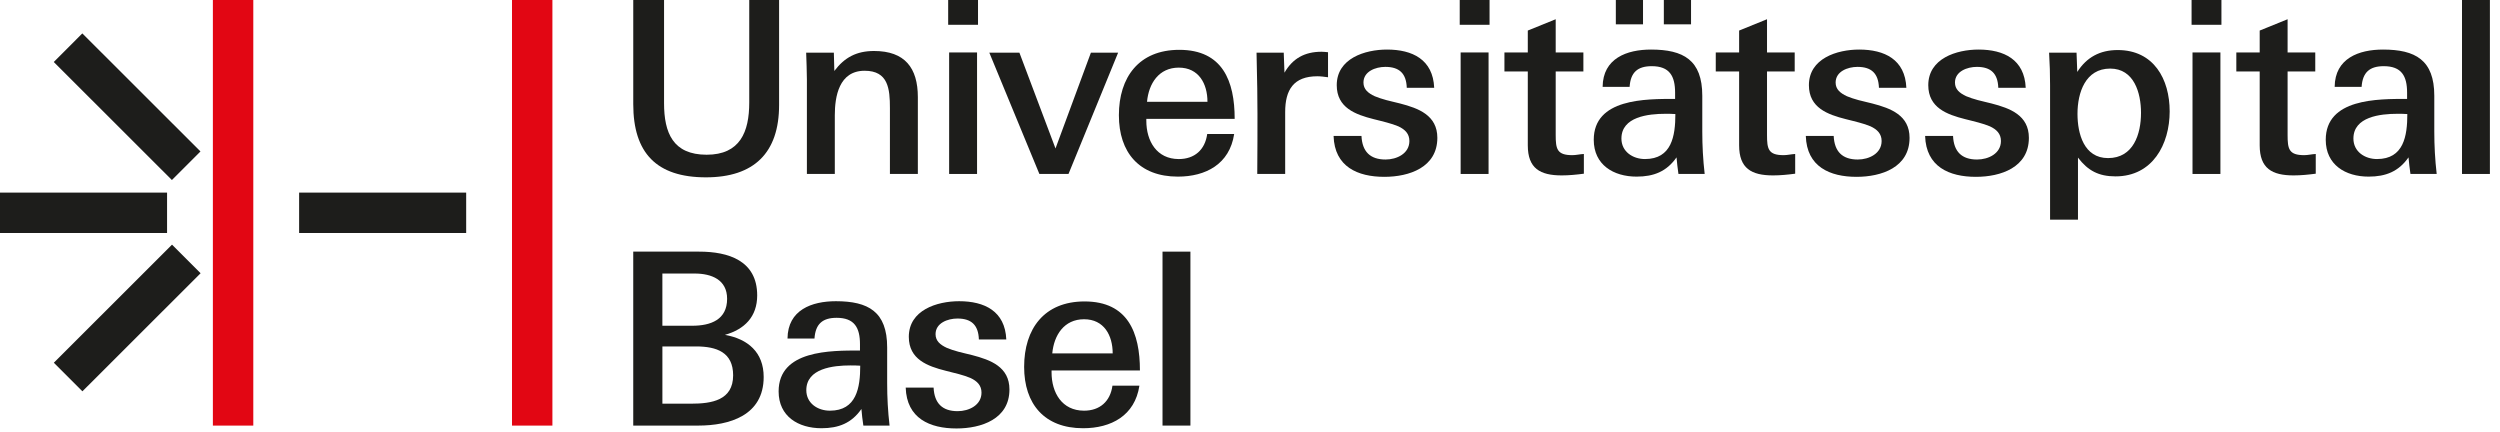 <svg width="1816" height="314" viewBox="0 0 1816 314" fill="none" xmlns="http://www.w3.org/2000/svg">
<path d="M183.995 0H154.635V309.153H183.995V0Z" fill="#E20613"/>
<path d="M401.267 0H371.917V309.153H401.267V0Z" fill="#E20613"/>
<path d="M338.63 139.906H217.282V169.246H338.63V139.906Z" fill="#1D1D1B"/>
<path d="M121.358 139.906H0V169.246H121.358V139.906Z" fill="#1D1D1B"/>
<path d="M124.867 130.77L145.622 110.012L59.8 24.27L39.045 45.029L124.867 130.77Z" fill="#1D1D1B"/>
<path d="M145.715 198.481L124.953 177.716L39.103 263.485L59.865 284.251L145.715 198.481Z" fill="#1D1D1B"/>
<path d="M512.79 128.819C476.774 128.819 459.998 110.999 459.998 75.684V0H482.369V74.987C482.369 96.477 488.828 112.392 513.3 112.392C537.615 112.392 544.251 95.799 544.251 74.467V0H565.935V76.224C565.954 110.989 547.755 128.819 512.79 128.819Z" fill="#1D1D1B"/>
<path d="M646.438 126.365V78.48C646.438 64.497 645.22 51.398 628.081 51.398C609.372 51.398 606.407 70.257 606.407 83.72V126.365H586.127V57.678C586.127 51.201 585.773 44.745 585.597 38.269H605.71L606.064 51.555C613.406 41.762 622.142 37.042 634.904 37.042C657.275 37.042 666.728 49.288 666.728 70.601V126.355L646.438 126.365Z" fill="#1D1D1B"/>
<path d="M688.755 18.006V0H710.429V18.006H688.755ZM689.452 126.365V38.102H709.732V126.365H689.452Z" fill="#1D1D1B"/>
<path d="M776.159 126.365H755.005L718.646 38.278H740.506L766.716 107.839L792.424 38.278H812.194L776.159 126.365Z" fill="#1D1D1B"/>
<path d="M832.69 86.34V87.753C832.69 102.442 840.209 115.542 856.278 115.542C867.645 115.542 875.331 108.899 876.912 97.36H896.495C893.177 119.222 875.871 128.298 855.591 128.298C827.448 128.298 812.763 110.646 812.763 83.73C812.763 56.118 827.281 36.198 856.651 36.198C888.132 36.198 896.868 58.904 896.868 86.34H832.69ZM856.288 49.121C841.77 49.121 834.417 60.661 833.2 73.927H877.098C877.098 60.828 870.786 49.121 856.288 49.121Z" fill="#1D1D1B"/>
<path d="M956.983 55.401C939.677 55.401 933.552 65.194 933.552 81.434V126.356H913.271C913.271 126.356 913.625 84.927 913.271 64.321C913.271 64.321 912.918 47.198 912.751 38.279H932.511L933.041 52.791C938.97 42.478 947.707 37.592 959.957 37.592C961.361 37.592 962.951 37.778 964.679 37.935V56.118C961.871 55.774 959.437 55.401 956.983 55.401Z" fill="#1D1D1B"/>
<path d="M1005.59 128.455C986.186 128.455 969.39 121.116 968.713 98.763H988.974C989.513 110.106 995.285 115.876 1006.47 115.876C1014.68 115.876 1023.78 111.519 1023.78 102.433C1023.78 97.183 1020.65 94.043 1015.75 91.766C1013.28 90.716 1010.5 89.843 1007.36 88.98C1004.21 88.097 1001.06 87.39 997.749 86.526C984.645 83.2 971.01 78.314 971.01 61.877C971.01 42.468 991.447 36.002 1007.54 36.002C1025.89 36.002 1040.94 43.165 1041.8 63.791H1021.88C1021.54 53.321 1016.45 48.582 1006.31 48.582C999.153 48.582 990.417 51.898 990.417 59.954C990.417 64.841 993.734 67.638 998.633 69.914C1001.08 70.954 1003.88 71.837 1007.02 72.71C1010.15 73.584 1013.66 74.281 1016.98 75.164C1030.44 78.657 1044.09 83.72 1044.09 100.146C1044.06 121.645 1023.6 128.455 1005.59 128.455Z" fill="#1D1D1B"/>
<path d="M1060.34 18.006V0H1082.01V18.006H1060.34ZM1061.01 126.365V38.102H1081.29V126.365H1061.01Z" fill="#1D1D1B"/>
<path d="M1134.45 127.415C1118.71 127.415 1109.79 122.332 1109.79 105.553V51.898H1092.82V38.102H1109.79V22.195L1130.06 13.973V38.092H1150.17V51.888H1130.06V98.036C1130.06 108.173 1130.95 112.706 1142.13 112.706C1144.91 112.706 1147.35 112.019 1150.52 111.843V126.169C1144.93 126.905 1139.7 127.415 1134.45 127.415Z" fill="#1D1D1B"/>
<path d="M1219.22 126.365C1218.56 122.175 1218.2 118.143 1217.83 114.306C1210.67 124.619 1201.22 128.298 1188.82 128.298C1172.05 128.298 1157.7 119.732 1157.7 101.55C1157.7 71.484 1195.46 71.847 1216.79 71.847C1216.79 70.257 1216.79 68.874 1216.79 67.304C1216.79 55.244 1212.77 48.071 1199.83 48.071C1189.48 48.071 1184.44 52.624 1183.75 63.094H1164.15C1164.34 42.312 1181.8 36.002 1199.29 36.002C1222.75 36.002 1236.54 43.528 1236.54 69.551V95.593C1236.54 105.739 1237.07 115.856 1238.27 126.356H1219.22V126.365ZM1173.74 17.663V0H1193.49V17.663H1173.74ZM1209.81 82.66C1197.38 82.66 1177.8 84.77 1177.8 100.666C1177.8 110.116 1186.03 115.532 1194.91 115.532C1214.33 115.532 1216.99 98.763 1216.99 82.847C1214.33 82.66 1212.09 82.66 1209.81 82.66ZM1208.61 17.663V0H1228.37V17.663H1208.61Z" fill="#1D1D1B"/>
<path d="M1287.97 127.415C1272.22 127.415 1263.3 122.332 1263.3 105.553V51.898H1246.33V38.102H1263.3V22.195L1283.56 13.973V38.092H1303.67V51.888H1283.56V98.036C1283.56 108.173 1284.44 112.706 1295.62 112.706C1298.44 112.706 1300.88 112.019 1304.02 111.843V126.169C1298.45 126.905 1293.19 127.415 1287.97 127.415Z" fill="#1D1D1B"/>
<path d="M1348.6 128.455C1329.21 128.455 1312.41 121.116 1311.74 98.763H1331.99C1332.52 110.106 1338.29 115.876 1349.48 115.876C1357.68 115.876 1366.81 111.519 1366.81 102.433C1366.81 97.183 1363.65 94.043 1358.74 91.766C1356.32 90.716 1353.53 89.843 1350.36 88.98C1347.22 88.097 1344.06 87.39 1340.75 86.526C1327.64 83.2 1313.99 78.314 1313.99 61.877C1313.99 42.468 1334.44 36.002 1350.53 36.002C1368.89 36.002 1383.91 43.165 1384.78 63.791H1364.87C1364.5 53.321 1359.44 48.582 1349.3 48.582C1342.14 48.582 1333.4 51.898 1333.4 59.954C1333.4 64.841 1336.74 67.638 1341.63 69.914C1344.06 70.954 1346.85 71.837 1350.01 72.71C1353.16 73.584 1356.66 74.281 1360 75.164C1373.46 78.657 1387.1 83.72 1387.1 100.146C1387.1 121.645 1366.63 128.455 1348.6 128.455Z" fill="#1D1D1B"/>
<path d="M1435.3 128.455C1415.87 128.455 1399.1 121.116 1398.4 98.763H1418.69C1419.21 110.106 1424.97 115.876 1436.13 115.876C1444.4 115.876 1453.48 111.519 1453.48 102.433C1453.48 97.183 1450.34 94.043 1445.43 91.766C1442.98 90.716 1440.19 89.843 1437.04 88.98C1433.88 88.097 1430.73 87.39 1427.42 86.526C1414.32 83.2 1400.7 78.314 1400.7 61.877C1400.7 42.468 1421.15 36.002 1437.22 36.002C1455.57 36.002 1470.6 43.165 1471.48 63.791H1451.56C1451.21 53.321 1446.13 48.582 1436.01 48.582C1428.84 48.582 1420.09 51.898 1420.09 59.954C1420.09 64.841 1423.4 67.638 1428.31 69.914C1430.75 70.954 1433.54 71.837 1436.69 72.71C1439.83 73.584 1443.33 74.281 1446.67 75.164C1460.13 78.657 1473.78 83.72 1473.78 100.146C1473.76 121.645 1453.32 128.455 1435.3 128.455Z" fill="#1D1D1B"/>
<path d="M1536.72 128.122C1524.46 128.122 1516.6 123.922 1509.44 114.483V159.561H1489.17V61.701C1489.17 54.018 1488.97 46.325 1488.46 38.279H1508.4L1508.93 52.252C1515.72 41.605 1525.36 36.355 1538.31 36.355C1564.53 36.355 1576.05 57.501 1576.05 80.924C1576.04 104.876 1563.62 128.122 1536.72 128.122ZM1532.84 49.818C1514.86 49.818 1509.09 67.294 1509.09 82.671C1509.09 97.183 1513.79 114.836 1531.29 114.836C1549.65 114.836 1555.23 97.527 1555.23 81.974C1555.24 67.471 1550.18 49.818 1532.84 49.818Z" fill="#1D1D1B"/>
<path d="M1591.96 18.006V0H1613.65V18.006H1591.96ZM1592.64 126.365V38.102H1612.91V126.365H1592.64Z" fill="#1D1D1B"/>
<path d="M1666.08 127.415C1650.35 127.415 1641.44 122.332 1641.44 105.553V51.898H1624.47V38.102H1641.44V22.195L1661.71 13.973V38.092H1681.81V51.888H1661.71V98.036C1661.71 108.173 1662.59 112.706 1673.77 112.706C1676.55 112.706 1679.01 112.019 1682.16 111.843V126.169C1676.56 126.905 1671.34 127.415 1666.08 127.415Z" fill="#1D1D1B"/>
<path d="M1750.95 126.365C1750.29 122.175 1749.93 118.142 1749.55 114.306C1742.37 124.619 1732.96 128.298 1720.55 128.298C1703.75 128.298 1689.42 119.732 1689.42 101.549C1689.42 71.484 1727.18 71.847 1748.51 71.847C1748.51 70.257 1748.51 68.874 1748.51 67.304C1748.51 55.244 1744.51 48.071 1731.56 48.071C1721.25 48.071 1716.18 52.624 1715.47 63.094H1695.9C1696.07 42.311 1713.56 36.002 1731.02 36.002C1754.44 36.002 1768.27 43.528 1768.27 69.551V95.593C1768.27 105.739 1768.8 115.856 1770.01 126.355H1750.95V126.365ZM1741.51 82.66C1729.12 82.66 1709.52 84.77 1709.52 100.666C1709.52 110.116 1717.77 115.532 1726.64 115.532C1746.07 115.532 1748.68 98.763 1748.68 82.847C1746.07 82.66 1743.82 82.66 1741.51 82.66Z" fill="#1D1D1B"/>
<path d="M1788.4 126.365V0H1808.66V126.365H1788.4Z" fill="#1D1D1B"/>
<path d="M507.194 309.143H459.988V182.787H507.882C529.036 182.787 550.023 189.254 550.023 214.589C550.023 230.132 540.756 239.229 526.601 243.242C543.191 246.215 554.734 255.831 554.734 273.837C554.754 301.803 529.929 309.143 507.194 309.143ZM504.574 198.693H481.152V236.618H502.826C516.284 236.618 528.172 232.252 528.172 217.043C528.172 203.236 516.981 198.693 504.574 198.693ZM505.634 251.651H481.162V293.237H501.962C516.981 293.237 532.55 290.793 532.55 272.611C532.55 255.841 520.486 251.651 505.634 251.651Z" fill="#1D1D1B"/>
<path d="M627.139 309.143C626.442 304.943 626.088 300.929 625.735 297.083C618.579 307.396 609.126 311.066 596.718 311.066C579.923 311.066 565.591 302.499 565.591 284.327C565.591 254.271 603.354 254.614 624.694 254.614C624.694 253.044 624.694 251.651 624.694 250.081C624.694 238.022 620.67 230.858 607.722 230.858C597.405 230.858 592.34 235.402 591.643 245.891H572.05C572.236 225.098 589.699 218.799 607.192 218.799C630.633 218.799 644.435 226.325 644.435 252.348V278.39C644.435 288.526 644.955 298.663 646.182 309.152H627.129V309.143H627.139ZM617.695 265.447C605.278 265.447 585.704 267.567 585.704 283.444C585.704 292.903 593.911 298.319 602.834 298.319C622.25 298.319 624.871 281.55 624.871 265.634C622.24 265.447 619.963 265.447 617.695 265.447Z" fill="#1D1D1B"/>
<path d="M694.792 311.233C675.385 311.233 658.599 303.903 657.902 281.55H678.163C678.703 292.913 684.475 298.673 695.646 298.673C703.872 298.673 712.961 294.306 712.961 285.21C712.961 279.97 709.82 276.83 704.932 274.553C702.488 273.513 699.69 272.63 696.539 271.757C693.408 270.893 690.247 270.187 686.929 269.314C673.814 265.987 660.16 261.1 660.16 244.674C660.16 225.255 680.617 218.799 696.725 218.799C715.082 218.799 730.101 225.962 730.974 246.588H711.057C710.704 236.118 705.648 231.378 695.489 231.378C688.323 231.378 679.586 234.705 679.586 242.741C679.586 247.618 682.904 250.434 687.803 252.701C690.247 253.751 693.044 254.624 696.186 255.498C699.327 256.371 702.831 257.068 706.169 257.951C719.617 261.454 733.261 266.517 733.261 282.933C733.261 304.432 712.795 311.233 694.792 311.233Z" fill="#1D1D1B"/>
<path d="M763.859 269.127V270.531C763.859 285.21 771.378 298.32 787.467 298.32C798.814 298.32 806.51 291.676 808.09 280.127H827.674C824.366 301.989 807.05 311.066 786.76 311.066C758.627 311.066 743.932 293.423 743.932 266.498C743.932 238.885 758.45 218.966 787.83 218.966C819.301 218.966 828.047 241.672 828.047 269.118H763.859V269.127ZM787.467 231.899C772.948 231.899 765.596 243.438 764.369 256.715H808.257C808.257 243.615 801.965 231.899 787.467 231.899Z" fill="#1D1D1B"/>
<path d="M844.45 309.143V182.787H864.721V309.143H844.45V309.143Z" fill="#1D1D1B"/>
</svg>

